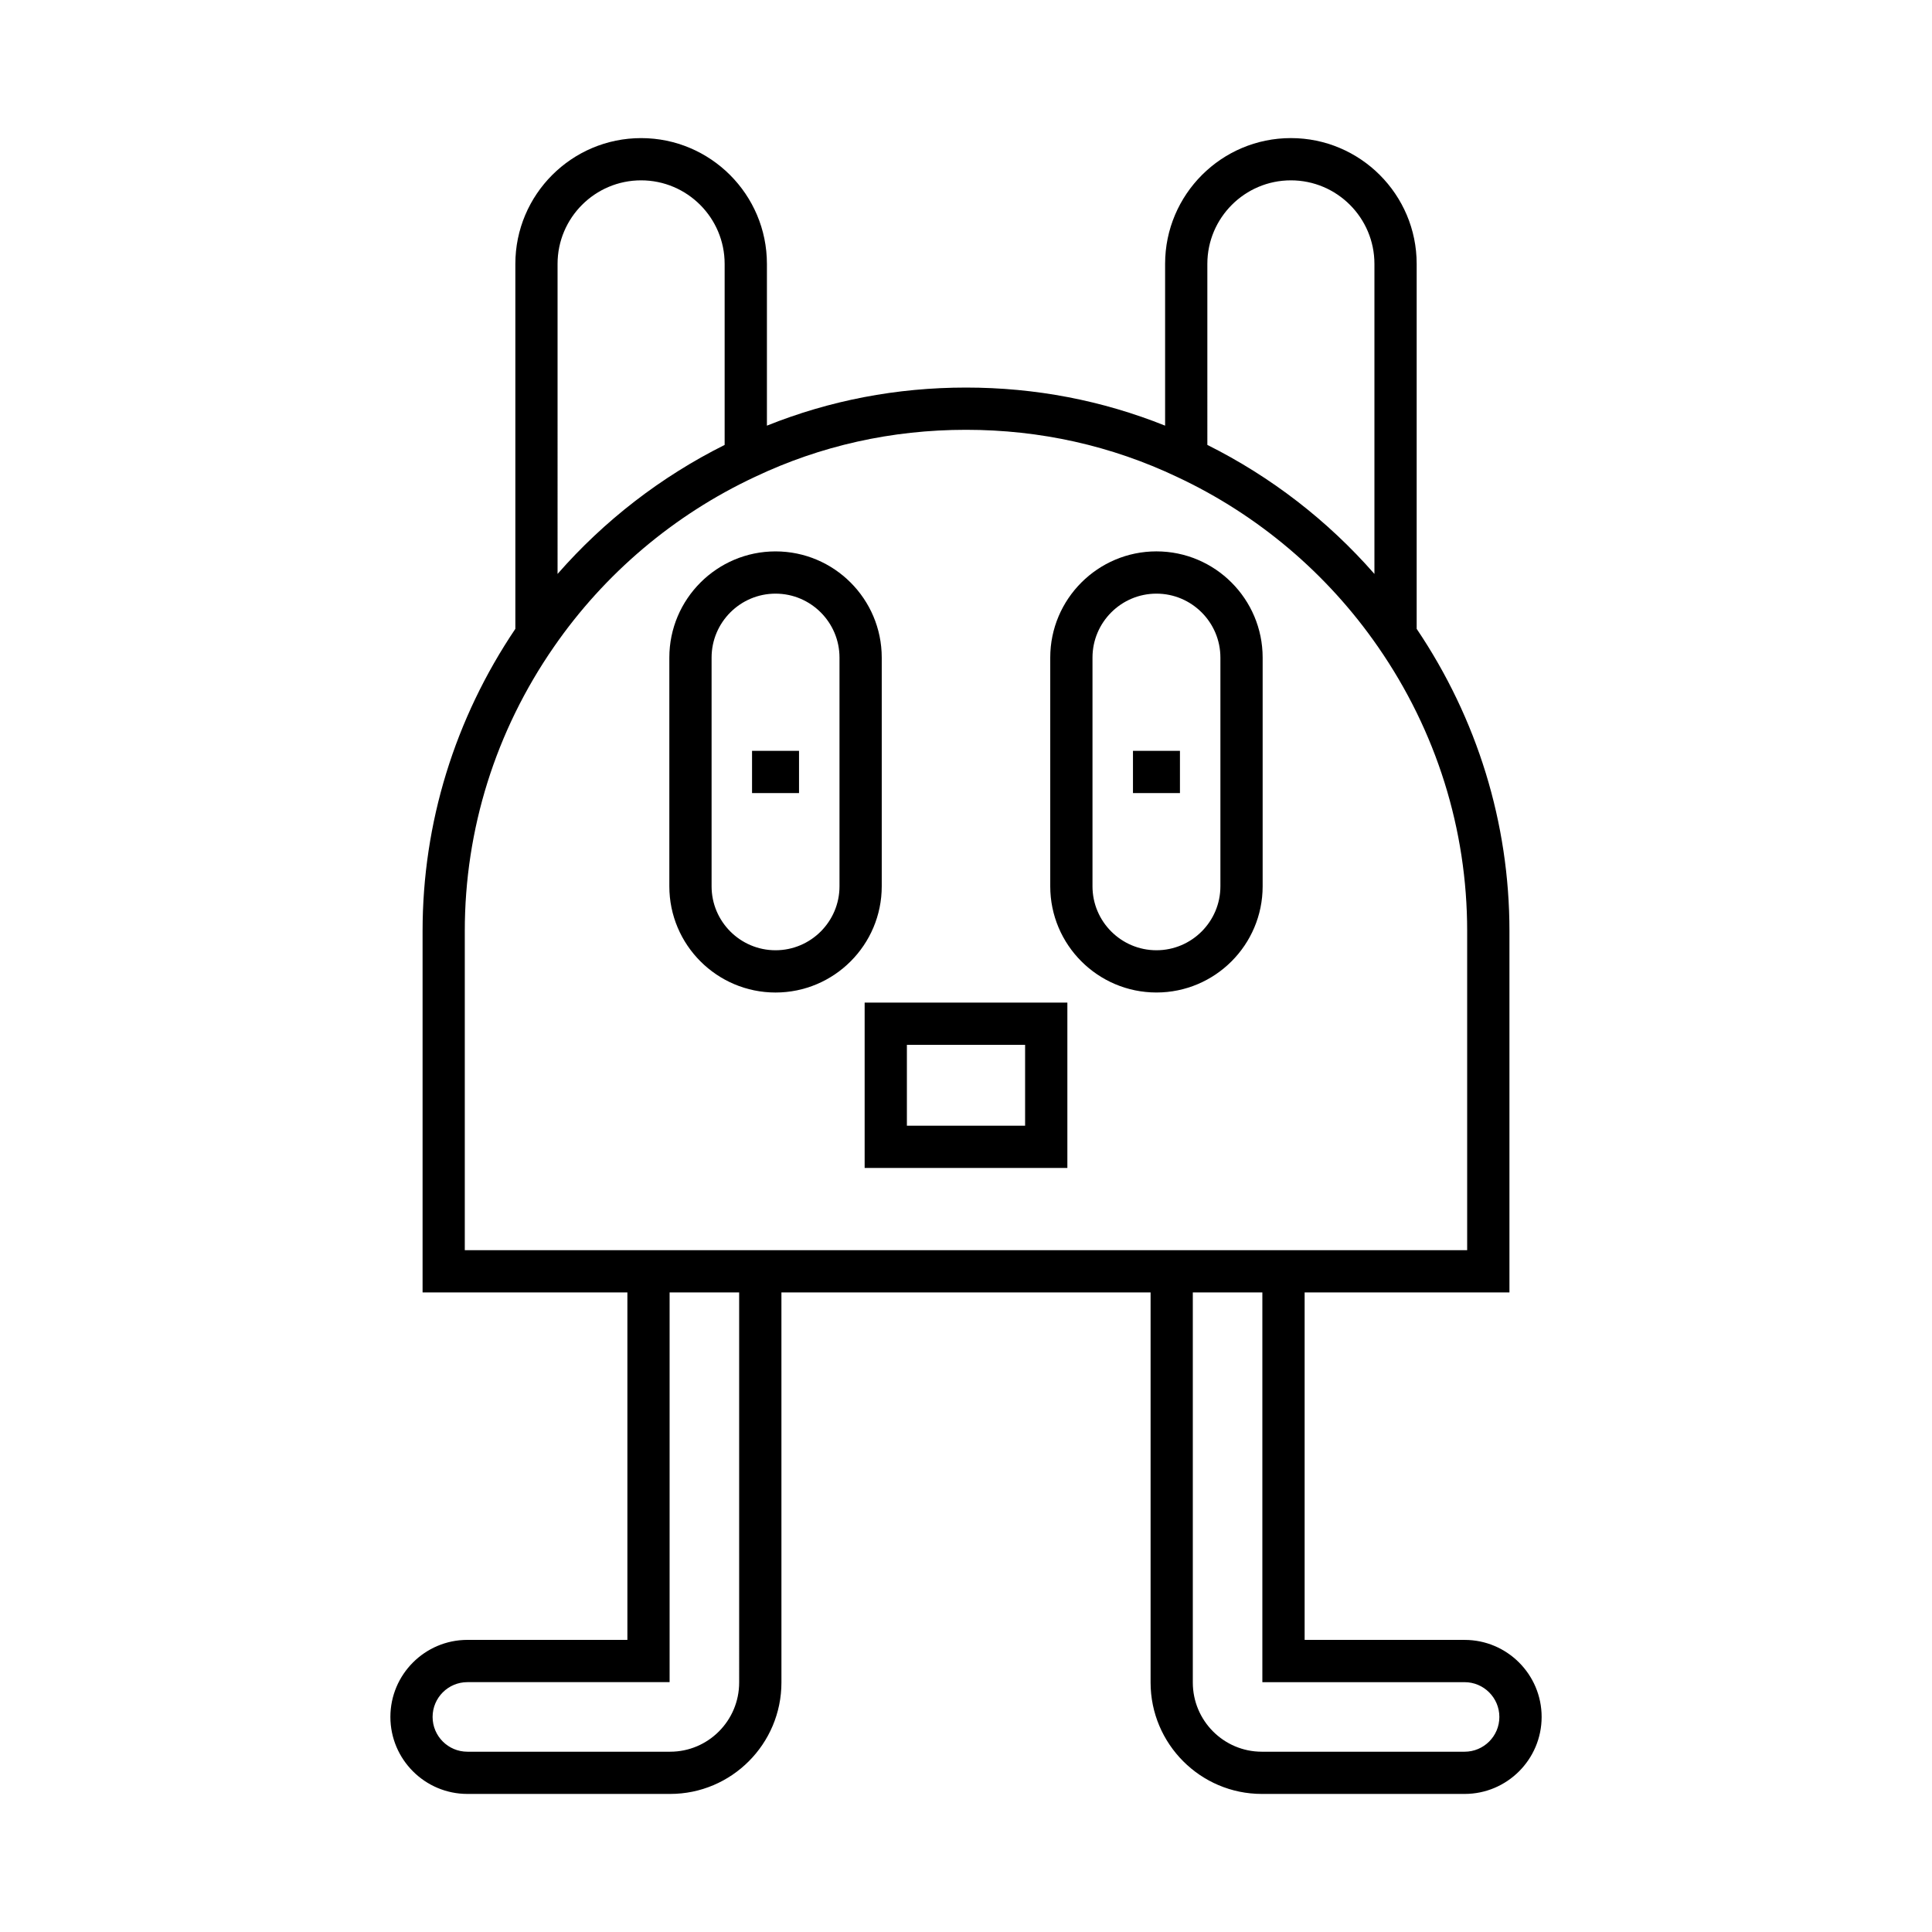 <?xml version="1.0" encoding="UTF-8"?>
<!-- Uploaded to: SVG Repo, www.svgrepo.com, Generator: SVG Repo Mixer Tools -->
<svg fill="#000000" width="800px" height="800px" version="1.1" viewBox="144 144 512 512" xmlns="http://www.w3.org/2000/svg">
 <g>
  <path d="m532.14 578.59h-42.398v-92.082h54.277v-95.789c0-28.609-8.531-56.238-24.586-80.07v-96.723c0-18.379-14.953-33.332-33.332-33.332-18.383 0-33.336 14.953-33.336 33.332v42.875c-16.676-6.688-34.379-10.094-52.762-10.094-18.391 0-36.102 3.406-52.762 10.094v-42.871c0-18.379-14.953-33.332-33.336-33.332-18.379 0-33.332 14.953-33.332 33.332v96.719c-16.059 23.836-24.586 51.465-24.586 80.07v95.785h54.277v92.082h-42.398c-11.254 0-20.41 9.156-20.41 20.414 0 11.254 9.156 20.41 20.41 20.41h53.746c16.254 0 29.477-13.25 29.477-29.535l-0.004-103.37h97.832v103.37c0 16.285 13.223 29.535 29.477 29.535h53.746c11.254 0 20.41-9.156 20.41-20.41s-9.156-20.41-20.41-20.41zm-68.18-364.66c0-12.207 9.934-22.137 22.141-22.137 12.207 0 22.137 9.93 22.137 22.137v82.168c-12.387-14.156-27.43-25.781-44.277-34.191zm-172.2 0c0-12.207 9.93-22.137 22.137-22.137 12.207 0 22.141 9.93 22.141 22.137v47.98c-16.855 8.414-31.898 20.039-44.277 34.188zm48.125 375.95c0 10.113-8.199 18.34-18.281 18.34h-53.746c-5.082 0-9.215-4.133-9.215-9.215 0-5.082 4.133-9.219 9.215-9.219h53.594v-103.28h18.43zm-72.711-114.57v-84.59c0-26.941 8.16-52.965 23.602-75.27 13.445-19.457 31.855-35.031 53.258-45.055 17.453-8.289 36.281-12.492 55.961-12.492 19.684 0 38.512 4.203 55.992 12.508 21.375 10.008 39.785 25.586 53.23 45.047 15.438 22.297 23.598 48.324 23.598 75.266v84.59zm264.96 132.91h-53.746c-10.082 0-18.281-8.227-18.281-18.34v-103.37h18.43v103.28h53.594c5.082 0 9.215 4.137 9.215 9.219 0.004 5.078-4.129 9.211-9.211 9.211z"/>
  <path d="m377.67 318.27c0-15.52-12.625-28.145-28.145-28.145-15.52 0-28.145 12.625-28.145 28.145v60.613c0 15.52 12.625 28.145 28.145 28.145 15.52 0 28.145-12.625 28.145-28.145zm-11.195 60.609c0 9.344-7.606 16.949-16.949 16.949s-16.949-7.606-16.949-16.949v-60.609c0-9.344 7.606-16.949 16.949-16.949s16.949 7.606 16.949 16.949z"/>
  <path d="m343.3 342.98h12.449v11.195h-12.449z"/>
  <path d="m450.47 290.12c-15.52 0-28.145 12.625-28.145 28.145v60.613c0 15.52 12.625 28.145 28.145 28.145 15.52 0 28.145-12.625 28.145-28.145v-60.609c0-15.523-12.625-28.148-28.145-28.148zm16.949 88.758c0 9.344-7.606 16.949-16.949 16.949s-16.949-7.606-16.949-16.949v-60.609c0-9.344 7.606-16.949 16.949-16.949s16.949 7.606 16.949 16.949z"/>
  <path d="m444.25 342.98h12.449v11.195h-12.449z"/>
  <path d="m373.14 453.52h53.723v-43.82h-53.723zm11.195-32.625h31.328v21.43h-31.328z"/>
 </g>
</svg>